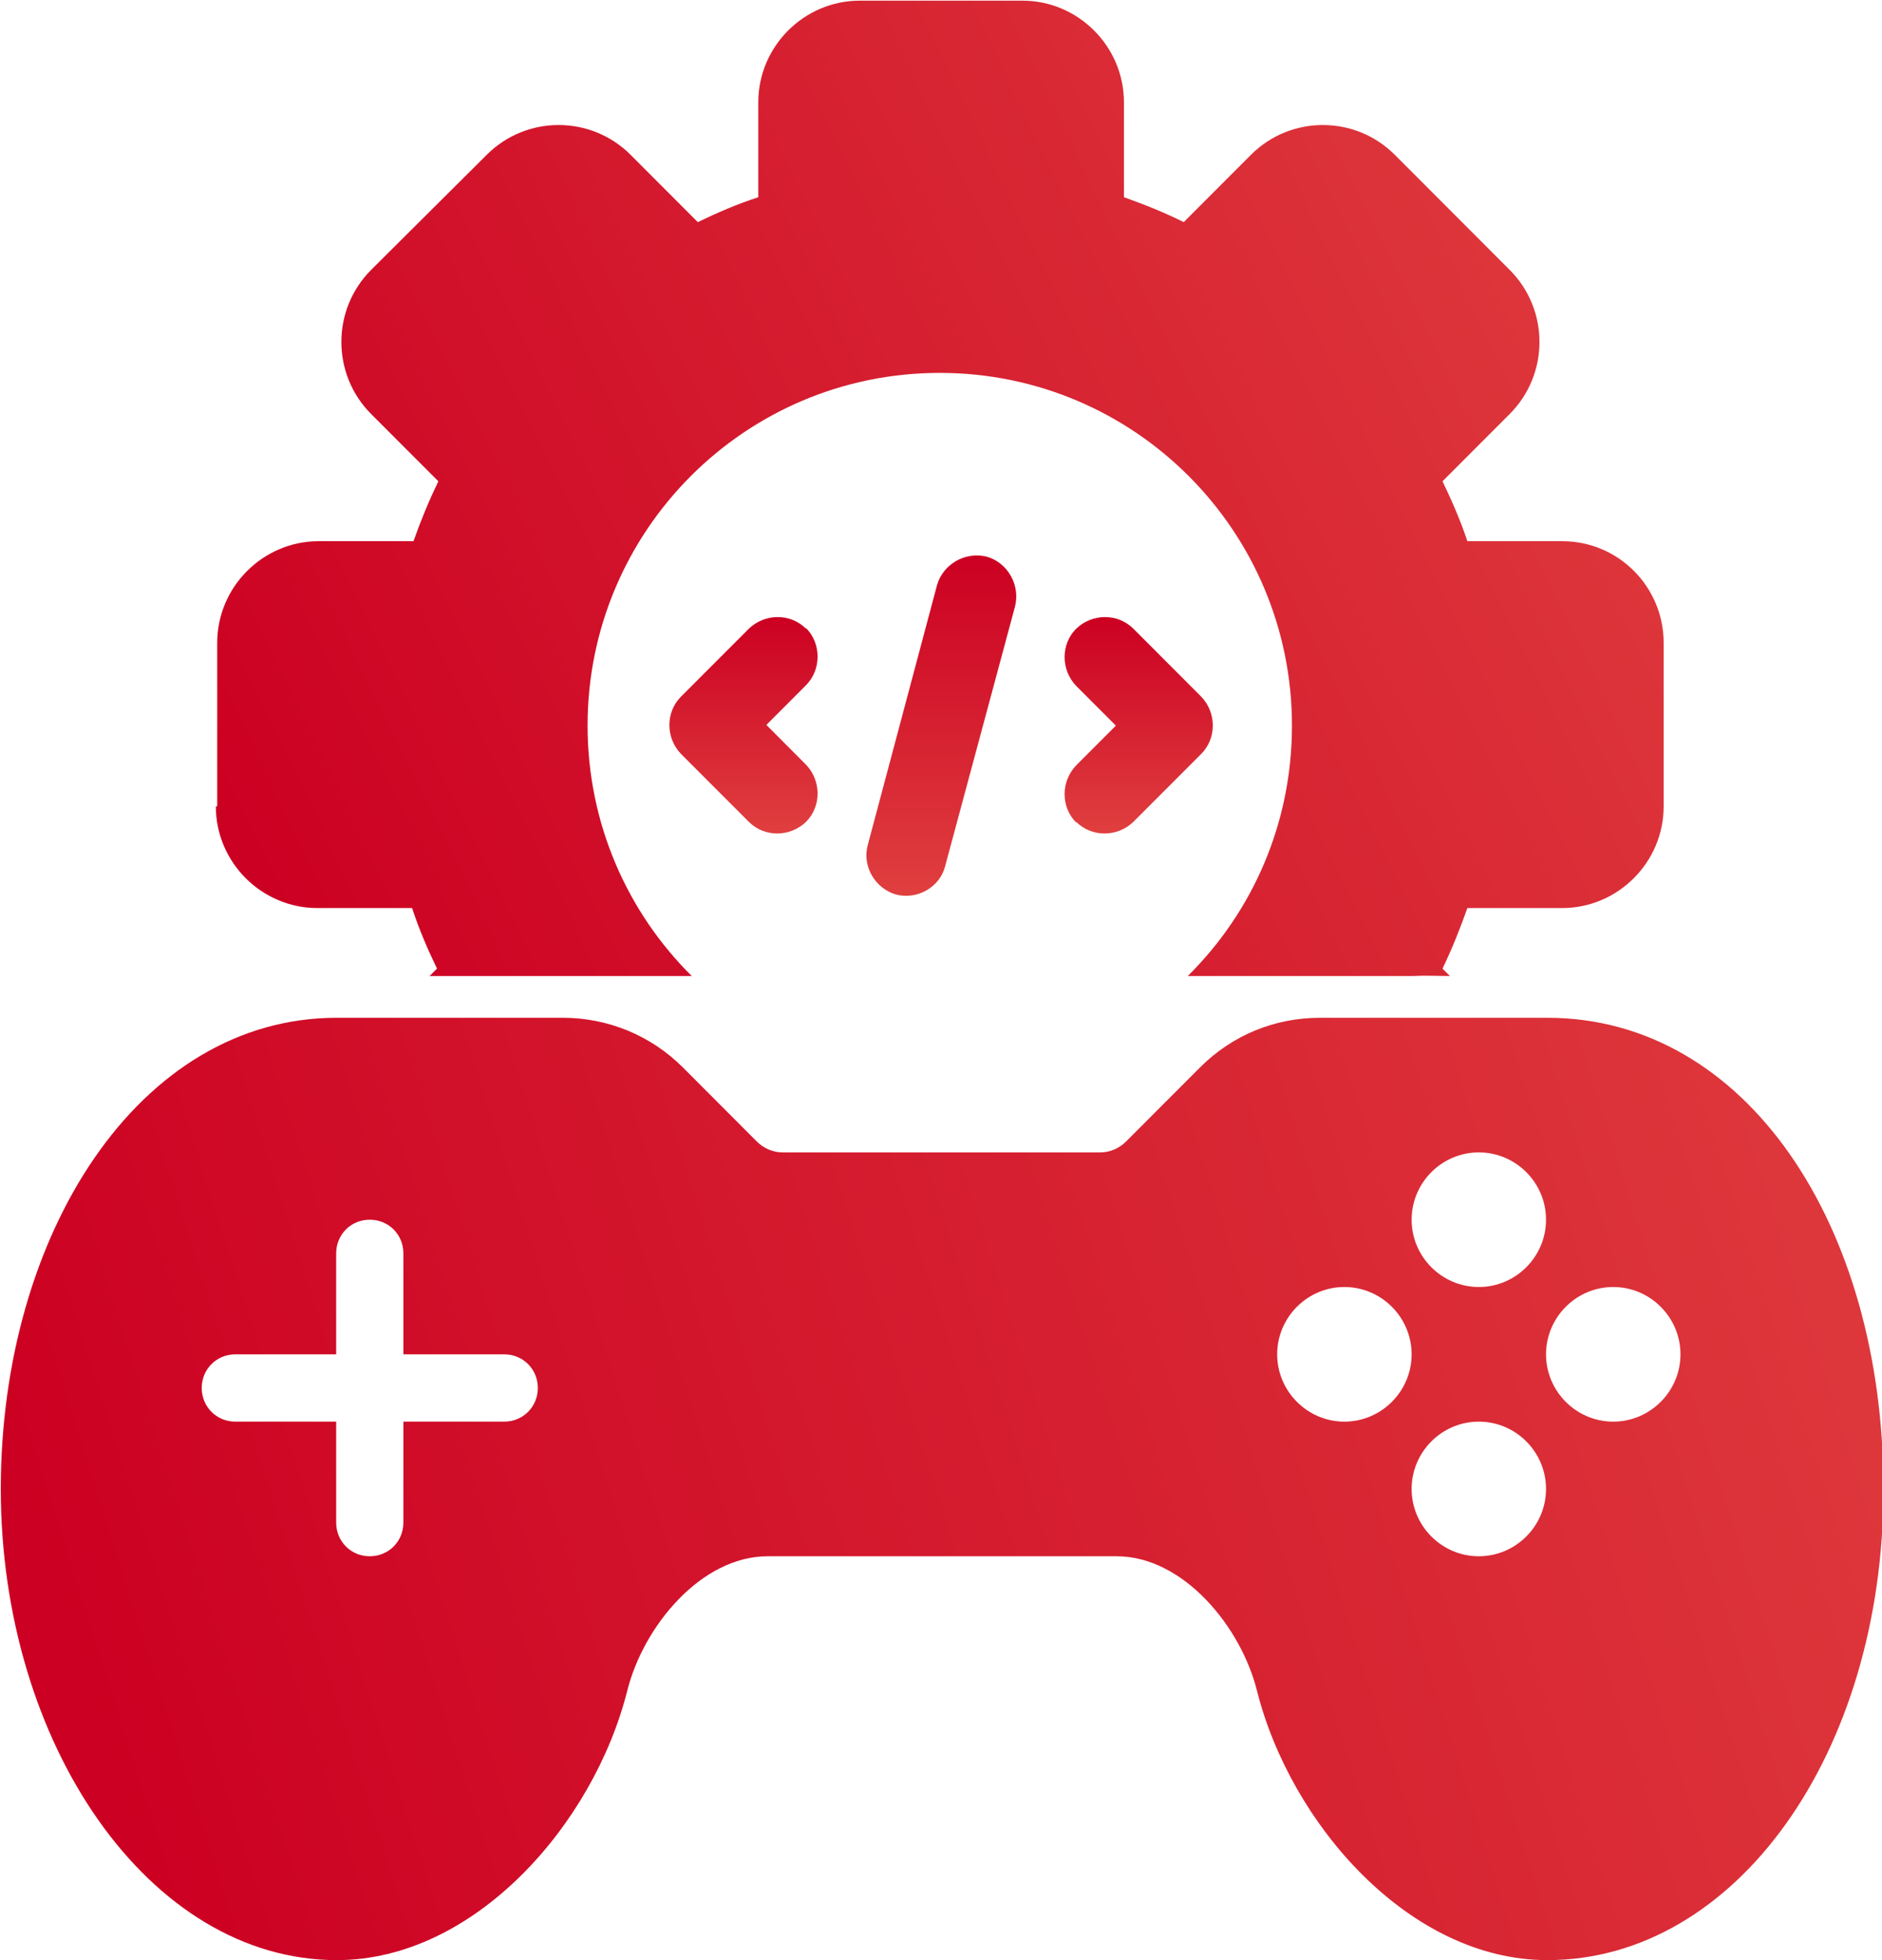 <svg width="48" height="50" viewBox="0 0 48 50" fill="none" xmlns="http://www.w3.org/2000/svg">
<g clip-path="url(#clip0_615_564)">
<path d="M39.431 25.962H33.671C32.505 25.962 31.425 26.408 30.603 27.232L28.717 29.121C28.546 29.293 28.305 29.396 28.066 29.396H19.957C19.717 29.396 19.477 29.293 19.305 29.121L17.42 27.232C16.597 26.408 15.5 25.962 14.351 25.962H8.591C3.534 25.962 0.02 31.49 0.02 37.981C0.02 44.471 3.791 50 8.591 50C12.105 50 15.14 46.532 15.997 43.132C16.408 41.483 17.883 39.698 19.58 39.698H28.477C30.174 39.698 31.648 41.483 32.06 43.132C32.917 46.532 35.951 50 39.465 50C44.266 50 48.037 44.729 48.037 37.981C48.037 31.233 44.523 25.962 39.465 25.962H39.431ZM12.86 36.264H10.288V38.839C10.288 39.32 9.911 39.698 9.431 39.698C8.951 39.698 8.574 39.32 8.574 38.839V36.264H6.003C5.523 36.264 5.145 35.886 5.145 35.405C5.145 34.925 5.523 34.547 6.003 34.547H8.574V31.971C8.574 31.49 8.951 31.113 9.431 31.113C9.911 31.113 10.288 31.49 10.288 31.971V34.547H12.86C13.34 34.547 13.717 34.925 13.717 35.405C13.717 35.886 13.34 36.264 12.86 36.264ZM37.717 29.396C38.66 29.396 39.431 30.168 39.431 31.113C39.431 32.057 38.66 32.83 37.717 32.83C36.774 32.83 36.003 32.057 36.003 31.113C36.003 30.168 36.774 29.396 37.717 29.396ZM34.288 36.264C33.346 36.264 32.574 35.491 32.574 34.547C32.574 33.602 33.346 32.83 34.288 32.83C35.231 32.83 36.003 33.602 36.003 34.547C36.003 35.491 35.231 36.264 34.288 36.264ZM37.717 39.698C36.774 39.698 36.003 38.925 36.003 37.981C36.003 37.036 36.774 36.264 37.717 36.264C38.66 36.264 39.431 37.036 39.431 37.981C39.431 38.925 38.66 39.698 37.717 39.698ZM41.145 36.264C40.203 36.264 39.431 35.491 39.431 34.547C39.431 33.602 40.203 32.83 41.145 32.83C42.088 32.83 42.86 33.602 42.86 34.547C42.86 35.491 42.088 36.264 41.145 36.264Z" fill="url(#paint0_linear_615_564)"/>
<path d="M5.54 20.57V16.398C5.54 14.973 6.705 13.805 8.128 13.805H10.546C10.734 13.273 10.94 12.775 11.18 12.277L9.465 10.56C8.454 9.547 8.454 7.898 9.465 6.885L12.414 3.949C13.425 2.936 15.071 2.936 16.083 3.949L17.797 5.666C18.294 5.426 18.808 5.203 19.34 5.031V2.61C19.34 1.185 20.506 0.017 21.928 0.017H26.077C27.5 0.017 28.666 1.185 28.666 2.61V5.031C29.197 5.22 29.711 5.426 30.191 5.666L31.905 3.949C32.917 2.936 34.563 2.936 35.574 3.949L38.505 6.885C39.517 7.898 39.517 9.547 38.505 10.56L36.791 12.277C37.031 12.775 37.254 13.29 37.425 13.805H39.843C41.283 13.805 42.431 14.973 42.431 16.398V20.57C42.431 21.995 41.266 23.163 39.843 23.163H37.425C37.237 23.695 37.031 24.21 36.791 24.708L36.98 24.897C36.671 24.897 36.346 24.88 36.037 24.897H30.294C31.94 23.266 32.951 21.017 32.951 18.51C32.951 13.547 28.94 9.512 23.968 9.512C18.997 9.512 14.986 13.547 14.986 18.51C14.986 20.999 15.997 23.266 17.643 24.897H11.283C11.18 24.897 11.077 24.897 10.957 24.897L11.146 24.708C10.905 24.21 10.683 23.695 10.511 23.163H8.094C6.671 23.163 5.505 21.995 5.505 20.57H5.54Z" fill="url(#paint1_linear_615_564)"/>
<path d="M20.557 16.037C20.163 15.642 19.511 15.642 19.1 16.037L17.368 17.771C16.974 18.166 16.974 18.819 17.368 19.231L19.1 20.965C19.494 21.36 20.145 21.36 20.557 20.965C20.951 20.57 20.951 19.918 20.557 19.506L19.546 18.492L20.557 17.479C20.951 17.084 20.951 16.415 20.557 16.02V16.037Z" fill="url(#paint2_linear_615_564)"/>
<path d="M27.448 20.965C27.843 21.36 28.494 21.36 28.906 20.965L30.637 19.231C31.031 18.836 31.031 18.183 30.637 17.771L28.906 16.037C28.511 15.642 27.86 15.642 27.448 16.037C27.054 16.432 27.054 17.084 27.448 17.497L28.46 18.51L27.448 19.523C27.054 19.935 27.054 20.587 27.448 20.982V20.965Z" fill="url(#paint3_linear_615_564)"/>
<path d="M23.9 14.921L22.134 21.549C21.98 22.098 22.323 22.665 22.854 22.819C23.403 22.957 23.968 22.631 24.105 22.098L25.888 15.47C26.026 14.921 25.7 14.354 25.168 14.2C24.62 14.062 24.054 14.389 23.9 14.921Z" fill="url(#paint4_linear_615_564)"/>
</g>
<defs>
<linearGradient id="paint0_linear_615_564" x1="2.003" y1="43.5" x2="52.503" y2="27.5" gradientUnits="userSpaceOnUse">
<stop stop-color="#cc0022"/>
<stop offset="1" stop-color="#E03F3F"/>
</linearGradient>
<linearGradient id="paint1_linear_615_564" x1="7.503" y1="25" x2="45.503" y2="6.5" gradientUnits="userSpaceOnUse">
<stop stop-color="#cc0022"/>
<stop offset="1" stop-color="#E03F3F"/>
</linearGradient>
<linearGradient id="paint2_linear_615_564" x1="18.963" y1="15.741" x2="18.963" y2="21.261" gradientUnits="userSpaceOnUse">
<stop stop-color="#cc0022"/>
<stop offset="1" stop-color="#E03F3F"/>
</linearGradient>
<linearGradient id="paint3_linear_615_564" x1="29.043" y1="15.741" x2="29.043" y2="21.261" gradientUnits="userSpaceOnUse">
<stop stop-color="#cc0022"/>
<stop offset="1" stop-color="#E03F3F"/>
</linearGradient>
<linearGradient id="paint4_linear_615_564" x1="24.008" y1="14.168" x2="24.008" y2="22.851" gradientUnits="userSpaceOnUse">
<stop stop-color="#cc0022"/>
<stop offset="1" stop-color="#E03F3F"/>
</linearGradient>
<clipPath id="clip0_615_564">
<rect width="48" height="50" fill="white" transform="translate(0.003)"/>
</clipPath>
</defs>
</svg>
